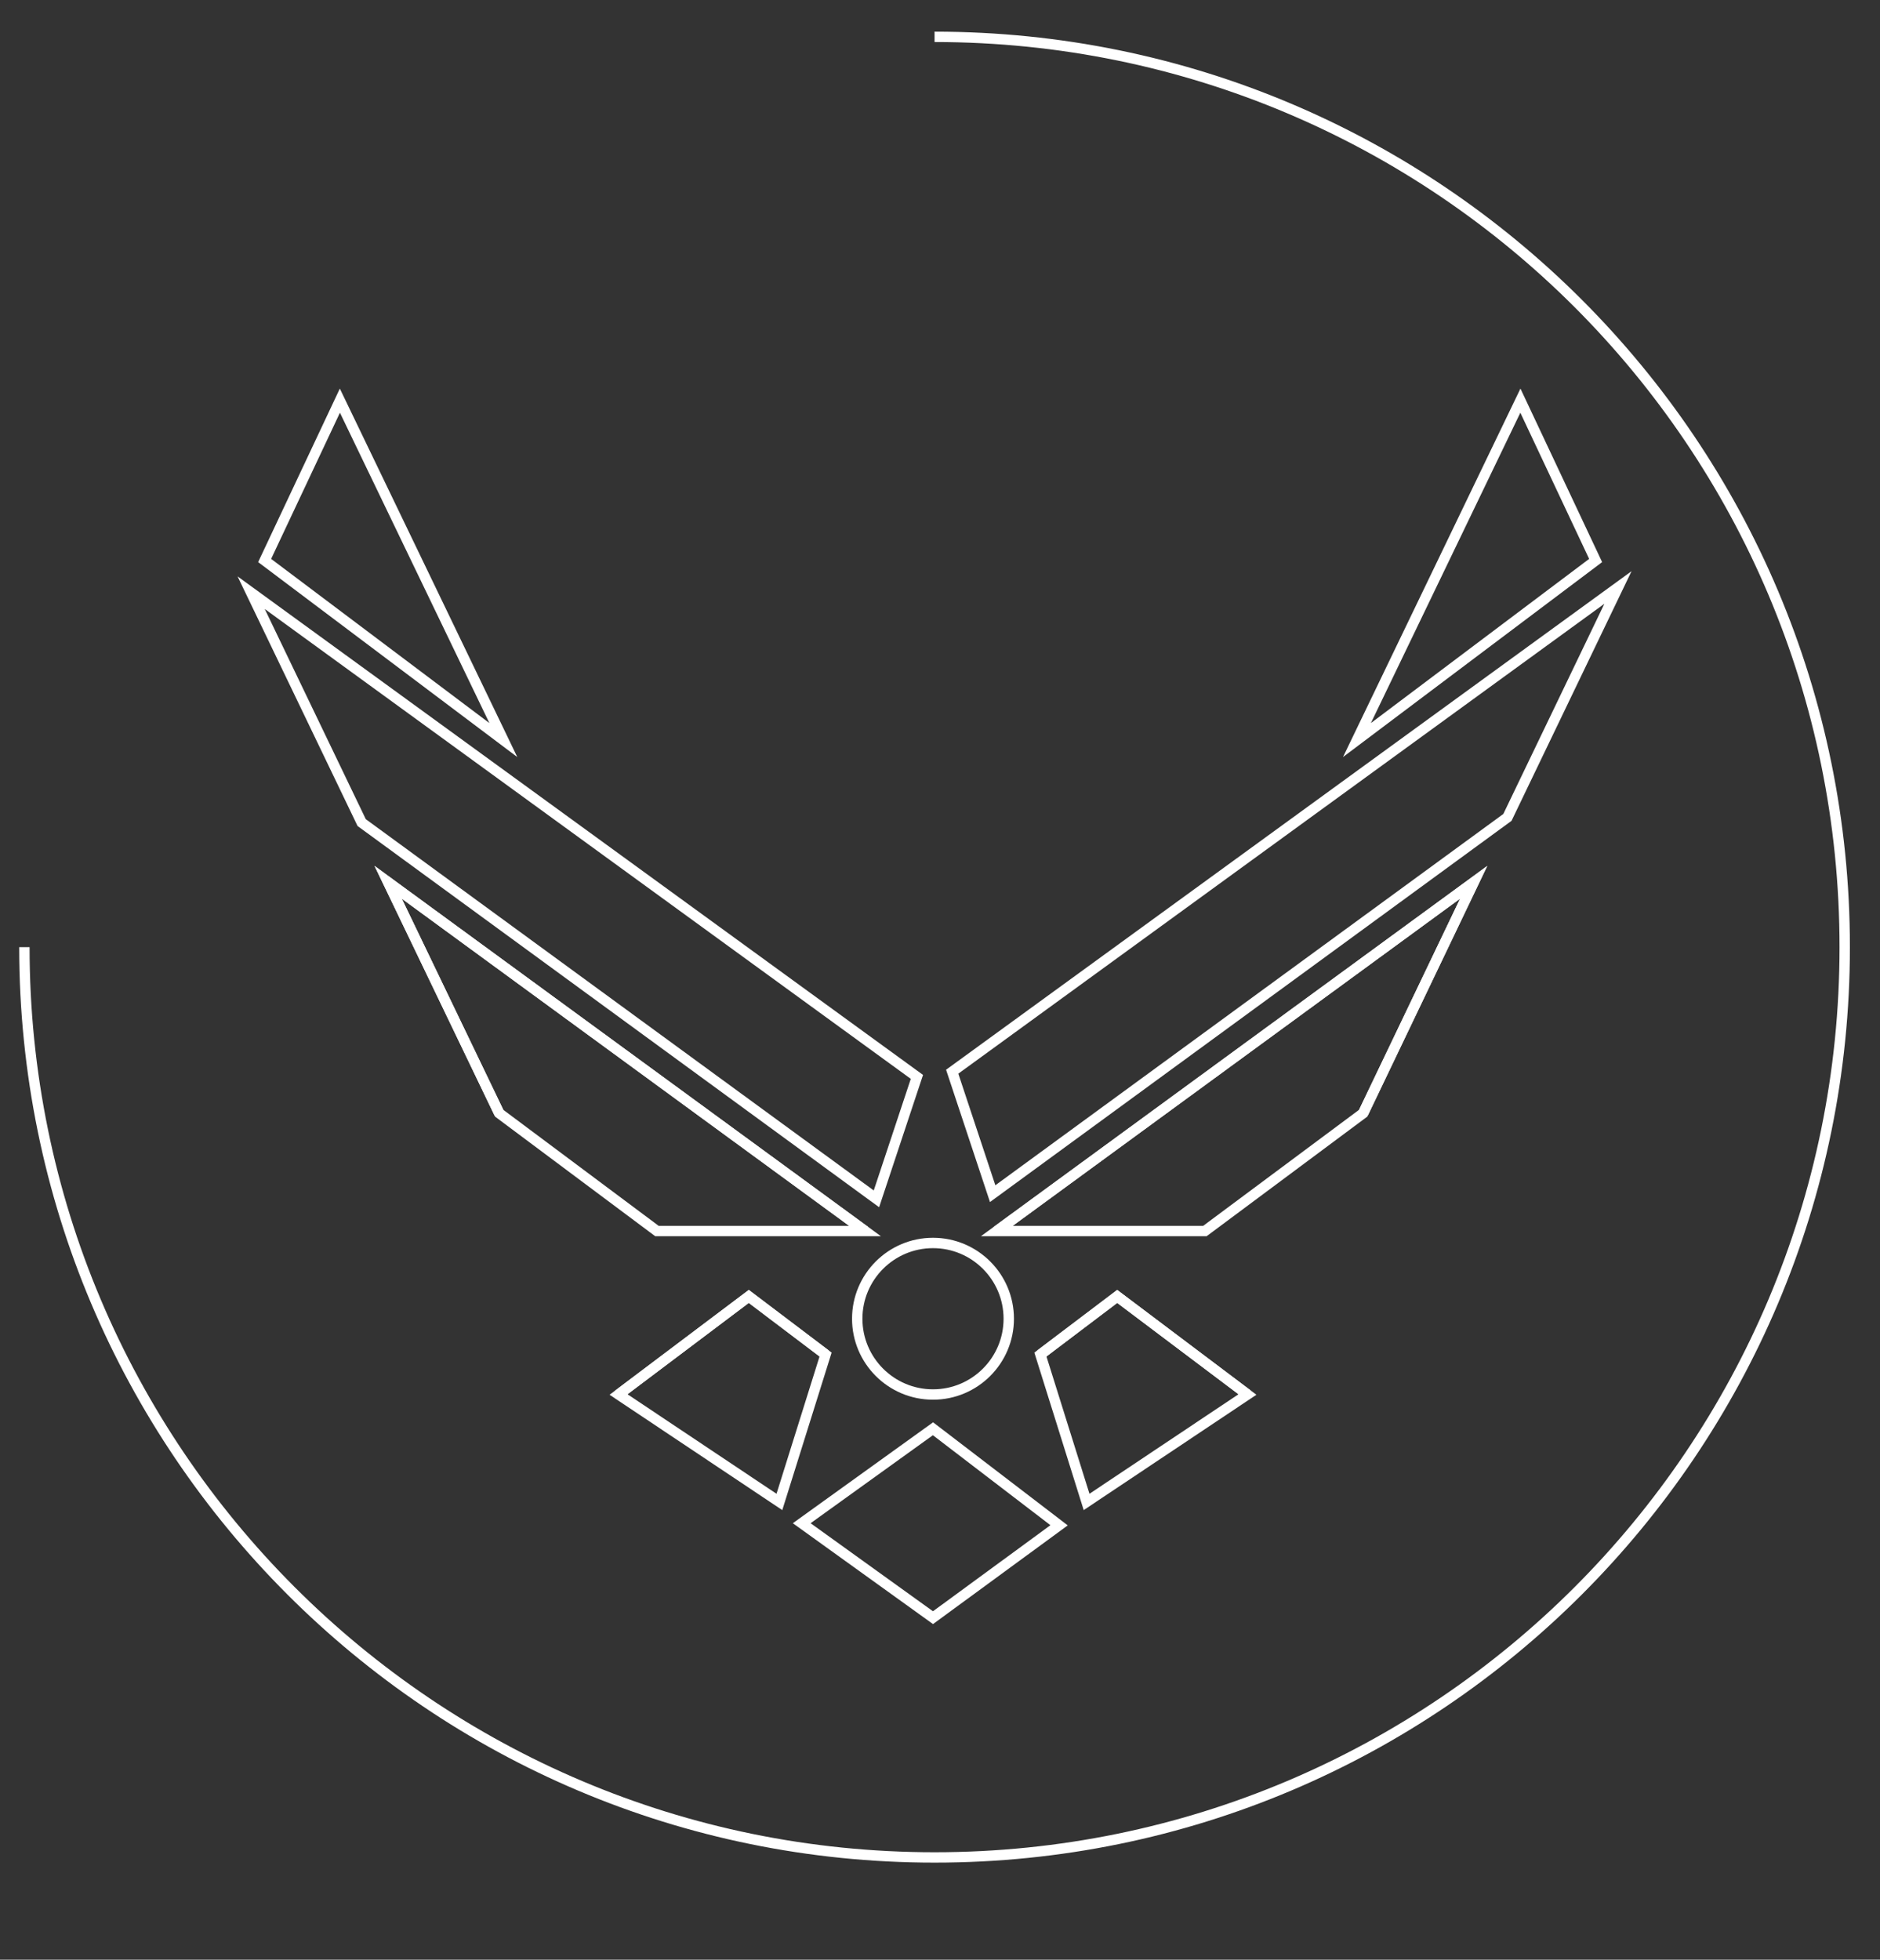 <?xml version="1.0" encoding="utf-8"?>
<!-- Generator: Adobe Illustrator 23.0.2, SVG Export Plug-In . SVG Version: 6.00 Build 0)  -->
<svg version="1.1" id="Calque_2" xmlns="http://www.w3.org/2000/svg" xmlns:xlink="http://www.w3.org/1999/xlink" x="0px" y="0px"
	 viewBox="0 0 362.3 377.6" style="enable-background:new 0 0 362.3 377.6;" xml:space="preserve">
<rect x="0" y="0" width="362.3" height="377.6" fill="#333333" stroke="none"/>
<style type="text/css">
	.st0{display:none;fill:#DC7988;}
	.st1{fill:none;stroke:#FFFFFF;stroke-width:2;stroke-miterlimit:10;}
</style>
<rect class="st0" width="362.3" height="377.6"/>
<g>
	<polygon class="st1" points="65.5,77.2 51,108 97,142.6 	"/>
	<polygon class="st1" points="293,77.2 307.5,108 261.5,142.6 	"/>
	<polygon class="st1" points="48.4,114.2 69.7,158.5 168.9,231 176.7,207.5 	"/>
	<polygon class="st1" points="311.8,113.2 290.5,157.5 191.3,230 183.5,206.5 	"/>
	<polygon class="st1" points="74.8,170 96.2,214.5 126.6,237.2 166.7,237.2 	"/>
	<polyline class="st1" points="166.7,237.2 74.8,170 96.2,214.5 	"/>
	<polygon class="st1" points="284,170 262.7,214.5 232.2,237.2 192.1,237.2 	"/>
	<polyline class="st1" points="192.1,237.2 284,170 262.7,214.5 	"/>
	<circle class="st1" cx="179.8" cy="254.1" r="14.6"/>
	<polygon class="st1" points="144.3,249.8 159.1,261 150.2,289.4 119.2,268.7 	"/>
	<polyline class="st1" points="119.2,268.7 144.3,249.8 159.1,261 	"/>
	<polygon class="st1" points="215.3,249.8 200.5,261 209.4,289.4 240.4,268.7 	"/>
	<polyline class="st1" points="240.4,268.7 215.3,249.8 200.5,261 	"/>
	<polygon class="st1" points="179.8,275.3 204.1,293.9 179.8,311.7 154.5,293.5 	"/>
</g>
<path class="st1" d="M180.1,7.1c96.9,0,175.4,78.5,175.4,175.4S277,357.9,180.1,357.9S4.7,279.3,4.7,182.5"/>
</svg>
